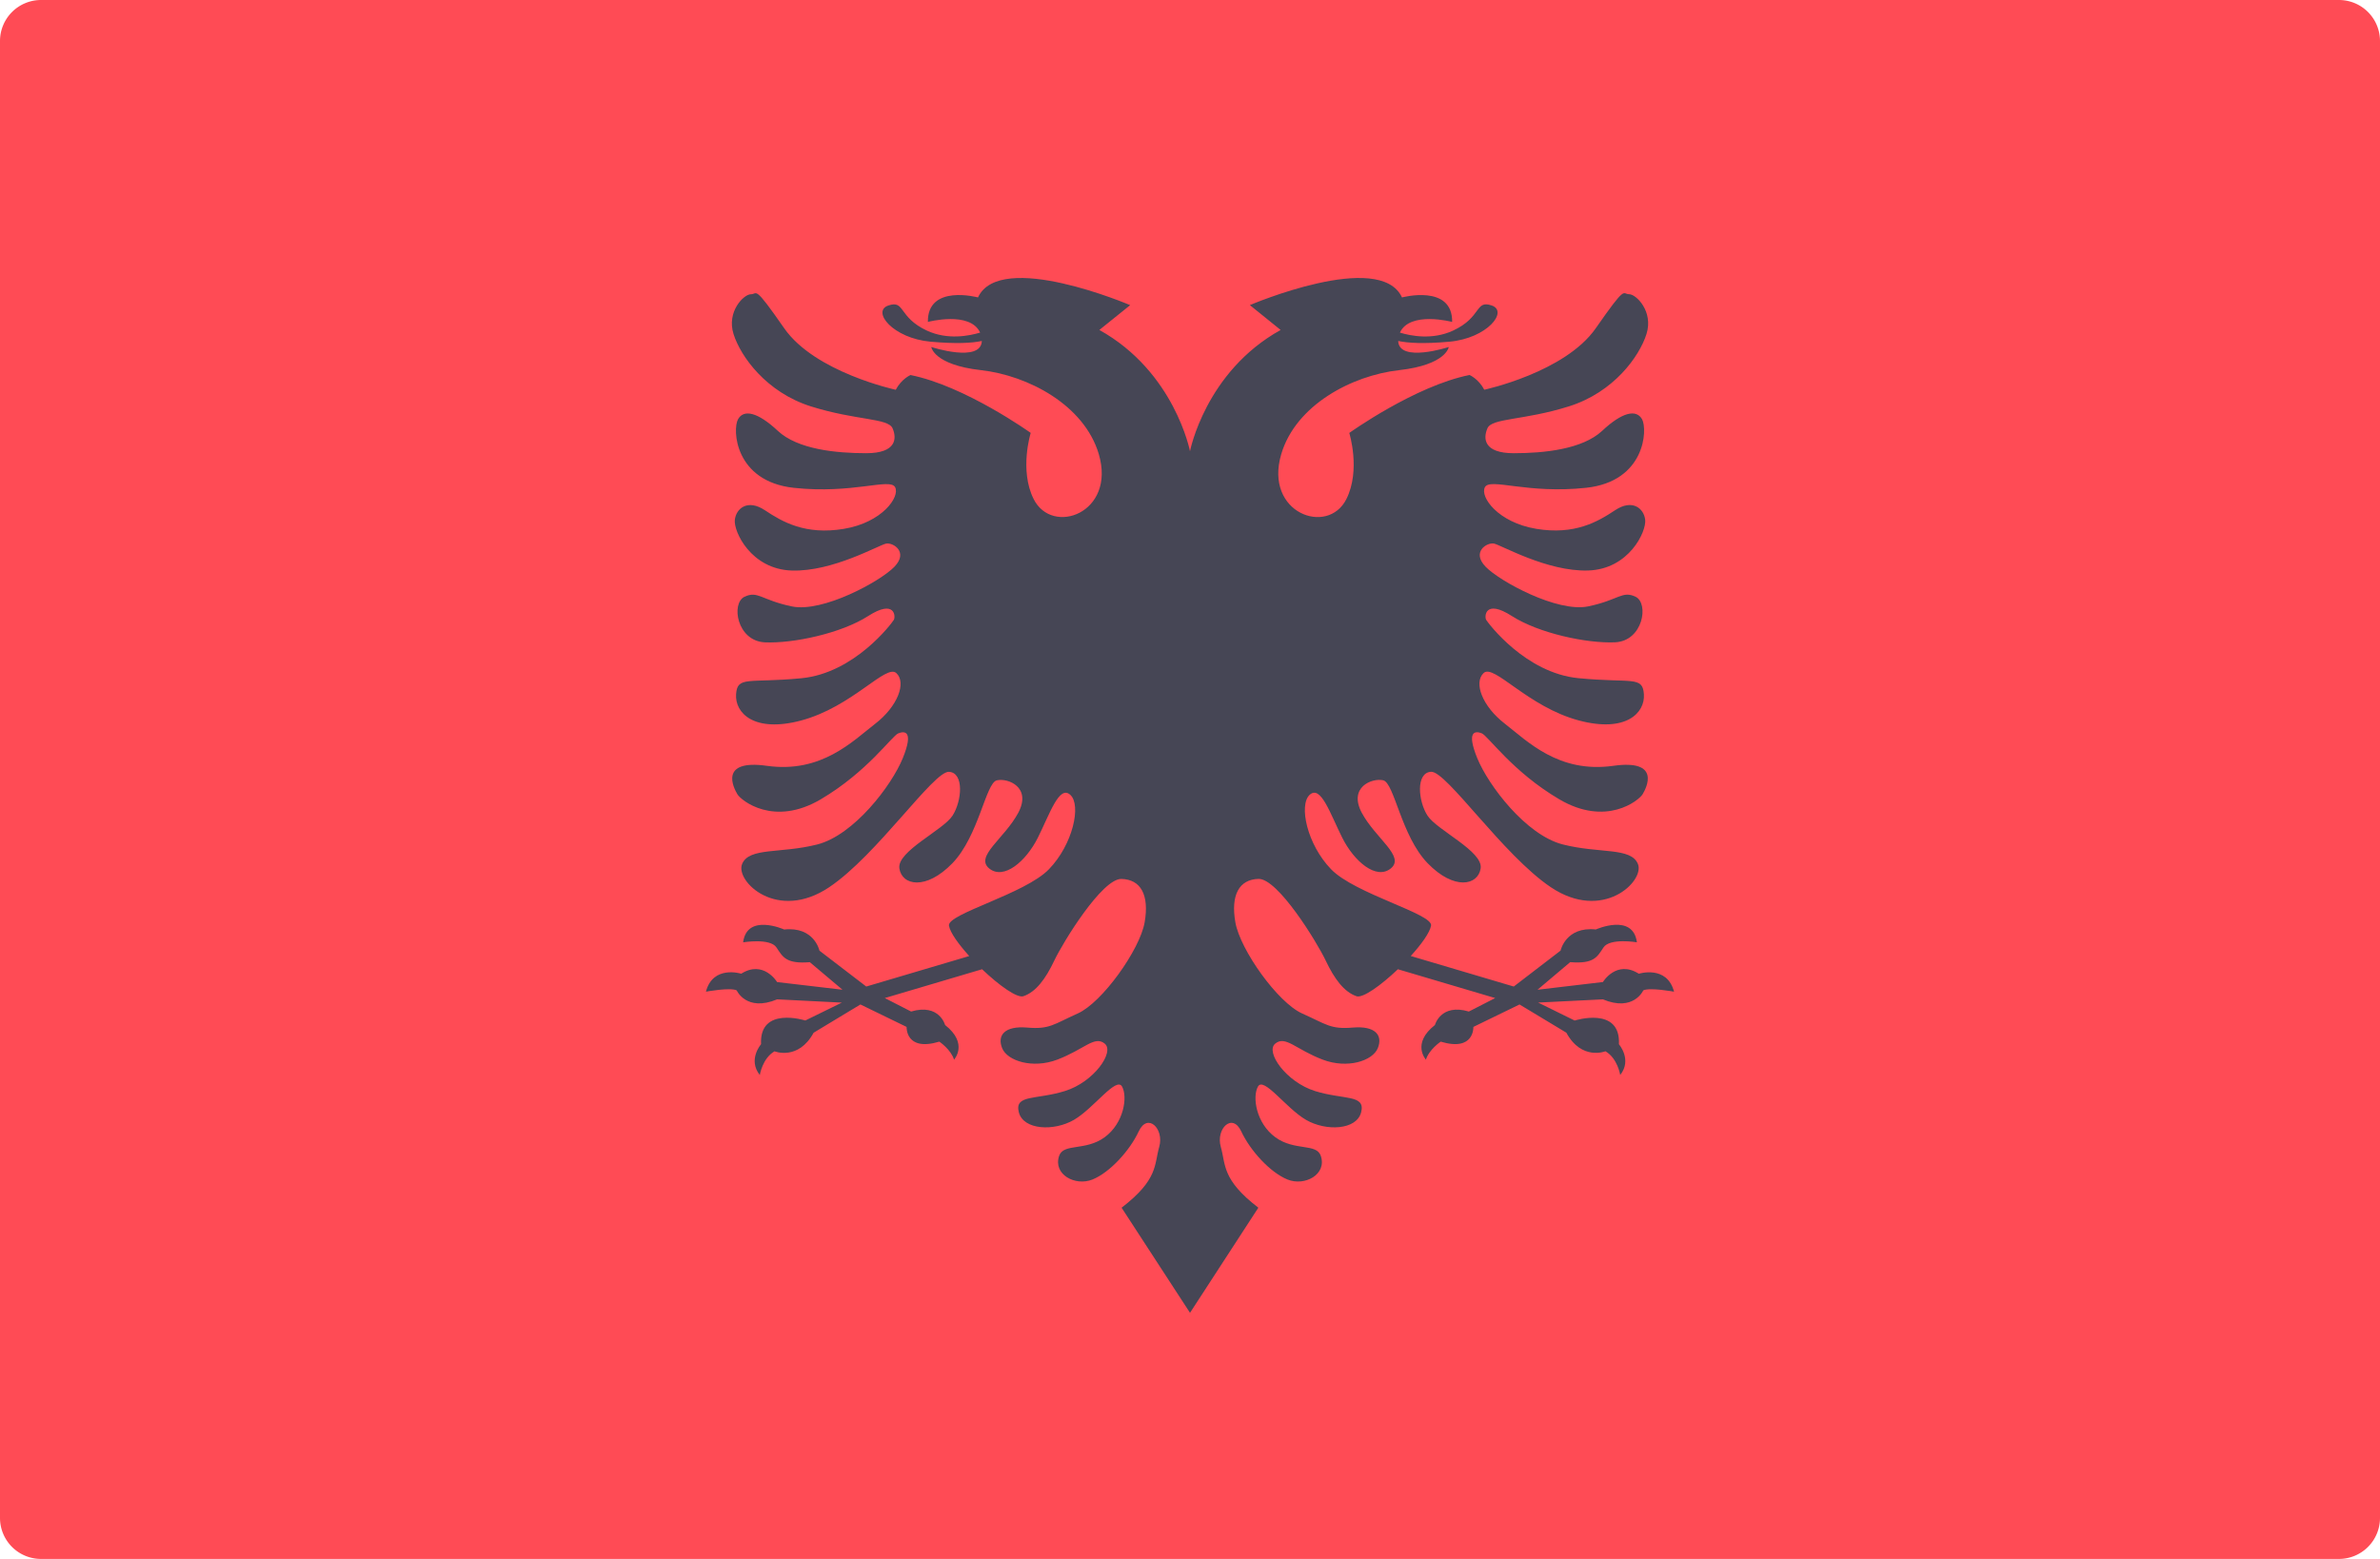 <svg xmlns="http://www.w3.org/2000/svg" viewBox="0 0 512 335.45" width="512" height="335.45"><path d="M503.17 335.45H8.83A8.83 8.83 0 0 1 0 326.62V8.82A8.83 8.83 0 0 1 8.83 0h494.34A8.83 8.83 0 0 1 512 8.83v317.79a8.83 8.83 0 0 1-8.83 8.83z" fill="#ff4b55"/><path d="M352.55 209.52c-4.83-3.04-7.72 1.79-7.72 1.79l-14.07 1.66 7.03-5.94c5.1.42 5.8-1.1 7.17-3.17 1.38-2.07 7.18-1.1 7.18-1.1-.83-6.35-8.83-2.76-8.83-2.76-6.48-.69-7.59 4.55-7.59 4.55l-10.07 7.73-22.16-6.57c2.3-2.53 4.1-5.03 4.37-6.54.44-2.54-16.37-6.8-21.52-12.14-5.15-5.33-6.98-13.79-4.6-16 2.4-2.2 4.42 4.05 7 9.2 2.57 5.15 7.35 9.2 10.48 6.62 3.12-2.57-3.31-6.44-6.26-11.95-2.94-5.52 2.21-7.55 4.6-7 2.4.56 3.86 11.96 9.57 17.85 5.7 5.88 10.85 4.78 11.4 1.1.55-3.68-9.41-8.21-11.43-11.34-2.03-3.12-2.55-9.26.76-9.44 3.31-.19 15.45 17.9 25.75 24.83 11.22 7.54 20.23-1.3 18.76-4.97-1.47-3.68-8.28-2.2-16.19-4.23-7.9-2.02-16-12.7-18.39-18.58-2.39-5.88-.41-5.88.97-5.33 1.38.55 6.62 8.28 16.69 14.2 10.07 5.94 17.1.28 17.93-1.1.83-1.37 4-7.57-6.34-6.1-11.77 1.65-18.49-5.34-23.31-9.07-4.83-3.72-6.76-8.82-4.56-10.9 2.21-2.06 9.47 7.27 20.5 10.21 10.14 2.7 14.26-1.65 13.98-5.65-.27-4-2.62-2.35-14.06-3.45-11.45-1.1-19.45-11.86-19.87-12.55-.41-.7-.27-4.55 5.52-.83 5.8 3.72 16.14 5.93 22.2 5.66 6.08-.28 7.32-8.42 4.42-9.8-2.9-1.38-3.59.7-10.2 2.07s-19.04-5.38-22.08-8.55.28-5.24 1.8-4.97c1.51.28 11.45 6.07 20.27 5.8 8.83-.28 12.56-8.42 12.28-10.9-.28-2.48-2.76-4.55-6.48-2.07-3.73 2.48-8.7 5.38-16.97 4s-12.14-6.9-11.03-8.96c1.1-2.07 9.1 1.51 21.8.13s13.23-12.55 12-14.76c-1.25-2.2-4.29-1.51-8.56 2.49s-12.55 4.83-19.04 4.83c-6.48 0-6.62-3.18-5.65-5.38.97-2.21 7.86-1.66 17.52-4.7 9.65-3.03 15.17-10.75 16.69-15.58 1.52-4.83-2.21-8.55-3.73-8.55-1.51 0-.55-2.2-7.17 7.3-6.62 9.53-24 13.25-24 13.25-1.24-2.35-3.17-3.17-3.17-3.17-11.73 2.34-25.87 12.47-25.87 12.47s2.5 8-.62 14.22c-4.01 8.03-17.76 3.01-14.02-9.65 3.11-10.55 15.16-16.93 25.34-18.08 10.18-1.14 10.7-4.98 10.7-4.98s-10.69 3.48-10.88-1.3c2.2.45 5.46.65 10.98.16 8.2-.73 12.78-6.55 9.14-7.8-3.63-1.24-2.07 2.5-8.3 5.4-4.45 2.08-9.12 1.15-11.45.44 2.16-4.71 11.24-2.3 11.24-2.3.1-8.2-10.79-5.27-10.79-5.27-4.78-10.3-32.73 1.65-32.73 1.65L275.5 71C259.3 79.99 256 97.1 256 97.1S252.7 80 236.5 71l6.63-5.34S215.17 53.7 210.39 64c0 0-10.89-2.94-10.78 5.27 0 0 9.08-2.41 11.24 2.3-2.34.7-7 1.64-11.45-.43-6.23-2.91-4.67-6.65-8.3-5.4-3.64 1.24.93 7.06 9.13 7.79 5.53.48 8.78.3 10.99-.16-.2 4.78-10.88 1.3-10.88 1.3s.52 3.84 10.7 4.98c10.17 1.15 22.22 7.52 25.34 18.07 3.73 12.67-10.01 17.68-14.02 9.66-3.12-6.23-.63-14.23-.63-14.23S207.6 83.03 195.87 80.7c0 0-1.93.82-3.17 3.17 0 0-17.38-3.73-24-13.24-6.62-9.52-5.66-7.31-7.18-7.31-1.51 0-5.24 3.72-3.72 8.55s7.03 12.55 16.69 15.59c9.66 3.03 16.55 2.48 17.52 4.69.96 2.2.83 5.37-5.66 5.37-6.48 0-14.76-.82-19.03-4.82-4.28-4-7.31-4.7-8.55-2.49-1.24 2.21-.7 13.38 12 14.76 12.69 1.38 20.69-2.2 21.79-.14 1.1 2.07-2.76 7.6-11.03 8.97-8.28 1.38-13.25-1.52-16.97-4s-6.2-.41-6.48 2.07c-.28 2.48 3.45 10.62 12.27 10.9 8.83.27 18.76-5.52 20.28-5.8 1.52-.27 4.83 1.8 1.8 4.97-3.04 3.17-15.46 9.93-22.08 8.55-6.62-1.38-7.3-3.45-10.2-2.07-2.9 1.38-1.66 9.52 4.41 9.8 6.07.27 16.41-1.94 22.2-5.66 5.8-3.73 5.94.14 5.52.83-.41.69-8.41 11.44-19.86 12.55-11.45 1.1-13.8-.55-14.07 3.45-.27 4 3.84 8.35 13.98 5.65 11.03-2.94 18.3-12.27 20.5-10.2 2.21 2.06.28 7.17-4.55 10.9-4.82 3.72-11.54 10.7-23.3 9.05-10.36-1.46-7.18 4.73-6.35 6.11.83 1.38 7.86 7.04 17.93 1.1s15.31-13.65 16.69-14.2c1.38-.55 3.36-.55.97 5.33s-10.49 16.55-18.4 18.58c-7.9 2.02-14.7.55-16.18 4.23-1.47 3.68 7.54 12.5 18.76 4.96 10.3-6.92 22.44-25 25.75-24.82 3.3.18 2.79 6.31.76 9.44-2.02 3.13-11.98 7.66-11.43 11.34.55 3.67 5.7 4.78 11.4-1.1 5.7-5.9 7.18-17.3 9.57-17.85 2.39-.55 7.54 1.48 4.6 7-2.95 5.51-9.38 9.37-6.26 11.95 3.13 2.57 7.91-1.47 10.49-6.62 2.57-5.15 4.6-11.4 6.98-9.2 2.4 2.2.56 10.67-4.6 16-5.14 5.33-21.95 9.6-21.51 12.14.26 1.51 2.07 4 4.36 6.54l-22.15 6.56-10.07-7.72s-1.1-5.24-7.59-4.55c0 0-8-3.59-8.83 2.76 0 0 5.8-.97 7.17 1.1 1.38 2.07 2.07 3.58 7.18 3.17l7.03 5.93-14.07-1.65s-2.9-4.83-7.72-1.8c0 0-6.07-1.93-7.59 3.87 0 0 5.24-.97 6.62-.28 0 0 2.07 4.69 8.7 1.93l13.92.7-7.86 3.85s-9.93-3.17-9.52 5.1c0 0-2.9 3.32-.27 6.63 0 0 .55-3.59 3.17-5.1 0 0 5.1 2.06 8.41-4l10.07-6.08 9.93 4.83s-.27 5.38 7.04 3.17c0 0 2.48 1.66 3.17 3.87 0 0 3.17-3.45-1.93-7.45 0 0-1.24-4.7-7.31-2.9l-5.66-2.9 20.93-6.2c3.62 3.45 7.53 6.27 8.9 5.8 2.7-.93 4.78-3.74 6.64-7.68 1.87-3.95 10.29-17.66 14.44-17.55 4.15.1 6.02 3.42 4.99 9.34-1.04 5.92-9.14 17.26-14.38 19.6-5.24 2.35-6.07 3.46-10.9 3.04-4.83-.41-6.48 1.66-5.38 4.42 1.1 2.75 6.54 4.5 11.87 2.48 5.79-2.2 8-5.24 10.2-3.45 2.2 1.8-2.34 8.28-8.55 10.2-6.2 1.94-10.9.7-9.93 4.56.97 3.86 7.59 4.14 11.86 1.65 4.28-2.48 9.1-9.38 10.35-7.17 1.24 2.2.41 7.86-3.73 10.9-4.14 3.03-8.84 1.25-9.8 4-1.37 4 3.46 6.62 7.18 5.1 3.73-1.52 8-6.2 9.93-10.34 1.93-4.14 5.52-.56 4.42 3.3-1.1 3.87-.19 7.04-8.1 13.11l14.72 22.62 14.7-22.62c-7.9-6.07-6.98-9.24-8.08-13.1-1.1-3.87 2.48-7.45 4.41-3.31 1.93 4.13 6.2 8.82 9.93 10.34 3.73 1.52 8.55-1.1 7.17-5.1-.94-2.75-5.65-.97-9.79-4-4.14-3.04-4.97-8.7-3.72-10.9 1.24-2.2 6.07 4.7 10.34 7.17 4.28 2.49 10.9 2.21 11.86-1.65.97-3.86-3.72-2.62-9.93-4.55-6.2-1.94-10.76-8.42-8.55-10.21 2.2-1.8 4.41 1.24 10.2 3.45 5.34 2.03 10.77.27 11.87-2.49 1.1-2.76-.55-4.82-5.38-4.41-4.83.41-5.65-.69-10.9-3.03s-13.33-13.69-14.37-19.6c-1.04-5.93.83-9.25 4.98-9.36 4.16-.1 12.57 13.6 14.44 17.55 1.87 3.95 3.94 6.76 6.64 7.7 1.37.46 5.28-2.36 8.9-5.81l20.93 6.2-5.66 2.9c-6.06-1.8-7.3 2.9-7.3 2.9-5.1 4-1.94 7.45-1.94 7.45.7-2.21 3.18-3.87 3.18-3.87 7.3 2.21 7.03-3.17 7.03-3.17l9.93-4.83 10.07 6.07c3.3 6.07 8.41 4 8.41 4 2.62 1.52 3.18 5.1 3.18 5.1 2.62-3.3-.28-6.61-.28-6.61.41-8.28-9.52-5.1-9.52-5.1l-7.86-3.87 13.93-.69c6.62 2.76 8.69-1.93 8.69-1.93 1.38-.69 6.62.28 6.62.28-1.52-5.8-7.59-3.86-7.59-3.86z" fill="#464655"/></svg>
